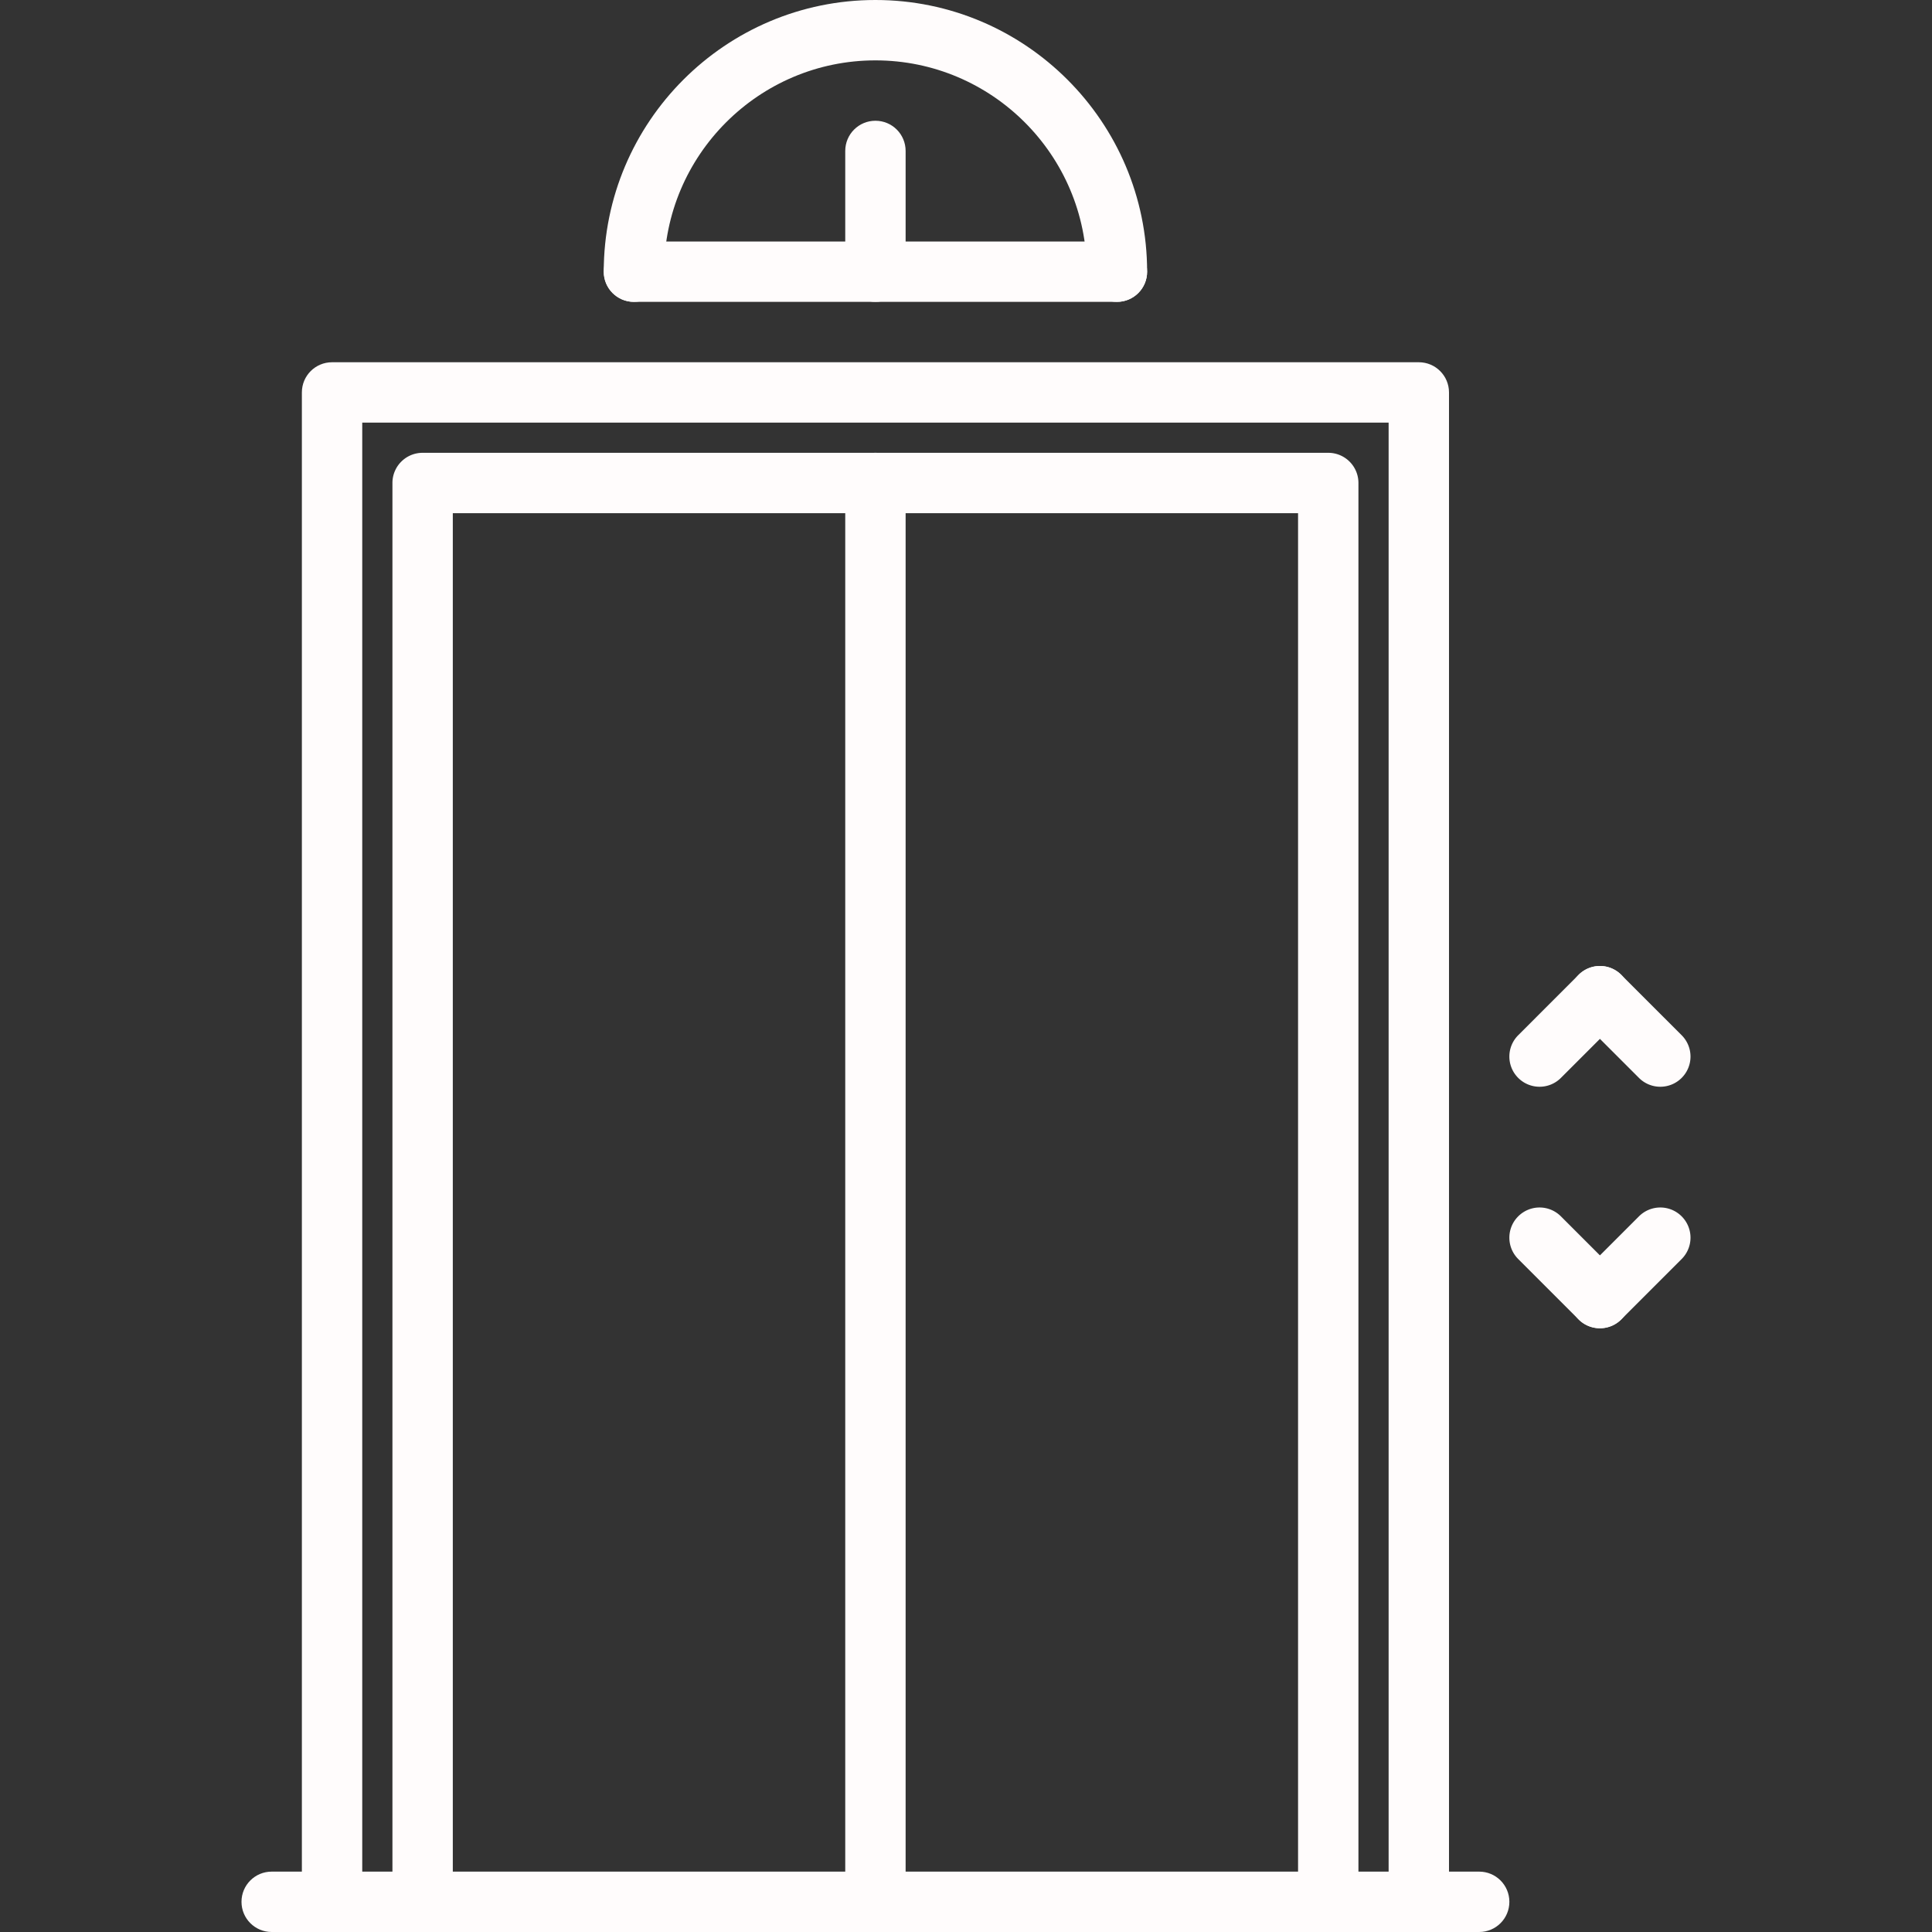 <svg xmlns="http://www.w3.org/2000/svg" version="1.1" xmlns:xlink="http://www.w3.org/1999/xlink" width="512" height="512" x="0" y="0" viewBox="0 0 512 512" style="enable-background:new 0 0 512 512" xml:space="preserve" class=""><rect x="0" y="0" width="512" height="512" fill="#333333" stroke="none"/><g><path d="M375.999 96h-288c-4.424 0-8 3.576-8 8v400c0 4.424 3.576 8 8 8s8-3.576 8-8V112h272v392c0 4.424 3.576 8 8 8s8-3.576 8-8V104c0-4.424-3.576-8-8-8z" fill="#fffcfc" opacity="1" data-original="#000000"></path><path d="M351.999 120h-240c-4.424 0-8 3.576-8 8v376c0 4.424 3.576 8 8 8s8-3.576 8-8V136h224v368c0 4.424 3.576 8 8 8s8-3.576 8-8V128c0-4.424-3.576-8-8-8zM429.655 258.344a7.991 7.991 0 0 0-11.312 0l-16 16a7.991 7.991 0 0 0 0 11.312 7.978 7.978 0 0 0 5.656 2.344 7.978 7.978 0 0 0 5.656-2.344l16-16a7.991 7.991 0 0 0 0-11.312z" fill="#fffcfc" opacity="1" data-original="#000000"></path><path d="m445.655 274.344-16-16a7.991 7.991 0 0 0-11.312 0 7.991 7.991 0 0 0 0 11.312l16 16a7.978 7.978 0 0 0 5.656 2.344 7.978 7.978 0 0 0 5.656-2.344 7.991 7.991 0 0 0 0-11.312zM445.655 322.344a7.991 7.991 0 0 0-11.312 0l-16 16a7.991 7.991 0 0 0 0 11.312 7.978 7.978 0 0 0 5.656 2.344 7.978 7.978 0 0 0 5.656-2.344l16-16a7.991 7.991 0 0 0 0-11.312z" fill="#fffcfc" opacity="1" data-original="#000000"></path><path d="m429.655 338.344-16-16a7.991 7.991 0 0 0-11.312 0 7.991 7.991 0 0 0 0 11.312l16 16a7.978 7.978 0 0 0 5.656 2.344 7.978 7.978 0 0 0 5.656-2.344 7.991 7.991 0 0 0 0-11.312zM231.999 120c-4.424 0-8 3.576-8 8v376c0 4.424 3.576 8 8 8s8-3.576 8-8V128c0-4.424-3.576-8-8-8z" fill="#fffcfc" opacity="1" data-original="#000000"></path><path d="M391.999 496h-320c-4.424 0-8 3.576-8 8s3.576 8 8 8h320c4.424 0 8-3.576 8-8s-3.576-8-8-8zM231.999 0c-39.704 0-72 32.296-72 72 0 4.424 3.576 8 8 8s8-3.576 8-8c0-30.872 25.128-56 56-56s56 25.128 56 56c0 4.424 3.576 8 8 8s8-3.576 8-8c0-39.704-32.296-72-72-72z" fill="#fffcfc" opacity="1" data-original="#000000"></path><path d="M295.999 64h-128c-4.424 0-8 3.576-8 8s3.576 8 8 8h128c4.424 0 8-3.576 8-8s-3.576-8-8-8z" fill="#fffcfc" opacity="1" data-original="#000000"></path><path d="M231.999 32c-4.424 0-8 3.576-8 8v32c0 4.424 3.576 8 8 8s8-3.576 8-8V40c0-4.424-3.576-8-8-8z" fill="#fffcfc" opacity="1" data-original="#000000"></path></g></svg>